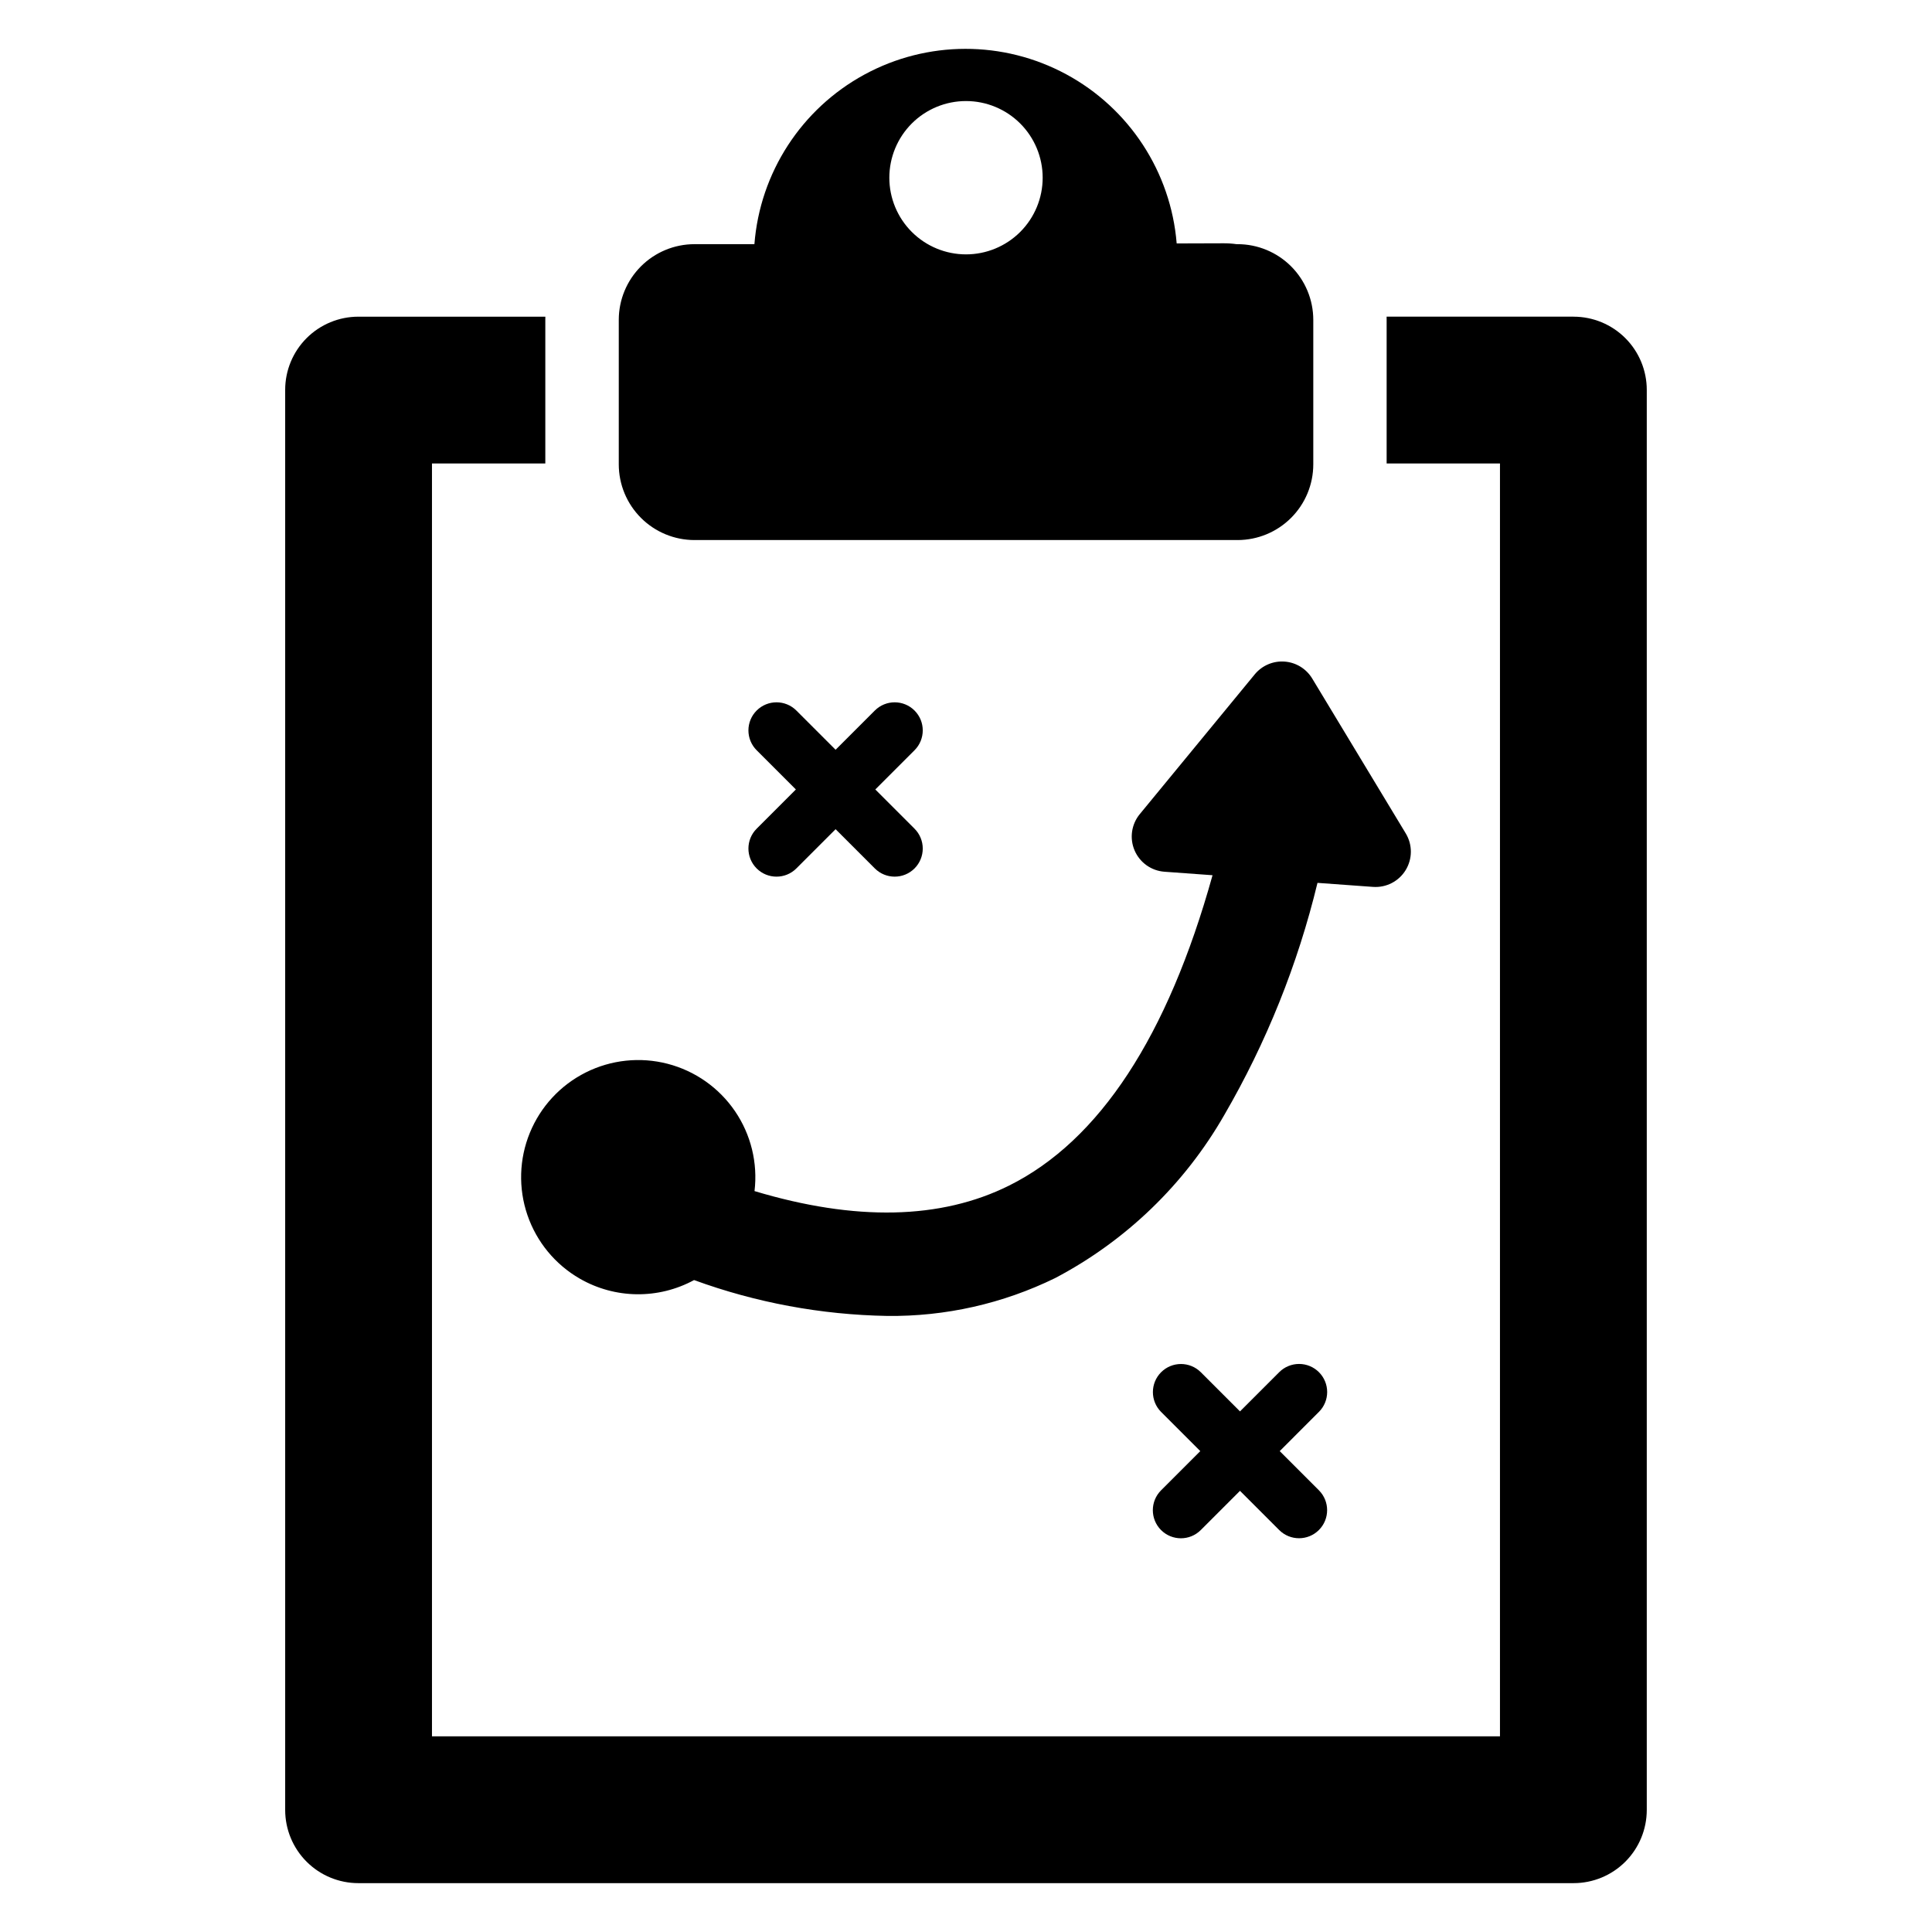 <?xml version="1.0" encoding="UTF-8"?>
<!-- Uploaded to: ICON Repo, www.svgrepo.com, Generator: ICON Repo Mixer Tools -->
<svg fill="#000000" width="800px" height="800px" version="1.1" viewBox="144 144 512 512" xmlns="http://www.w3.org/2000/svg">
 <g>
  <path d="m386.36 332.3c-2.906-2.906-7.617-2.906-10.523 0l-10.395 10.395-10.395-10.395c-2.906-2.906-7.621-2.906-10.527 0-1.395 1.395-2.18 3.289-2.18 5.262s0.785 3.867 2.18 5.262l10.395 10.395-10.395 10.395c-2.906 2.906-2.906 7.617 0 10.527 2.906 2.906 7.621 2.906 10.527 0l10.395-10.395 10.395 10.395c2.906 2.906 7.617 2.906 10.523 0 1.395-1.398 2.18-3.289 2.18-5.266 0-1.973-0.785-3.867-2.18-5.262l-10.395-10.395 10.395-10.395c2.906-2.906 2.906-7.617 0-10.523z"/>
  <path d="m493.53 507.64c-1.395-1.395-3.285-2.18-5.262-2.18-1.973 0-3.867 0.785-5.262 2.18l-10.395 10.395-10.395-10.395c-2.91-2.891-7.606-2.883-10.508 0.016-2.898 2.902-2.906 7.602-0.016 10.508l10.395 10.395-10.395 10.395c-2.906 2.906-2.906 7.621 0 10.527s7.617 2.906 10.523 0l10.395-10.395 10.395 10.395c2.906 2.894 7.613 2.891 10.516-0.012 2.902-2.902 2.906-7.606 0.012-10.516l-10.395-10.395 10.391-10.395c1.398-1.395 2.184-3.289 2.184-5.262s-0.785-3.867-2.184-5.262z"/>
  <path d="m297.66 482.86c9.344 5.375 20.805 5.516 30.277 0.371 16.406 5.988 33.695 9.199 51.156 9.504 15.43 0.188 30.688-3.254 44.547-10.039 18.742-9.855 34.289-24.848 44.816-43.223 11.156-19.203 19.473-39.918 24.691-61.504l14.707 1.066c3.488 0.254 6.828-1.457 8.656-4.438 1.828-2.984 1.844-6.734 0.031-9.73l-24.789-41.047c-1.57-2.598-4.301-4.273-7.332-4.492-3.027-0.223-5.973 1.043-7.902 3.387l-30.461 37.031c-2.223 2.699-2.758 6.414-1.379 9.629 1.375 3.215 4.43 5.391 7.918 5.644l11.953 0.867 0.785 0.059c-11.867 42.672-29.965 70.312-53.906 82.242-18.109 9.023-40.734 9.492-67.473 1.465 0.891-7.461-0.949-14.988-5.184-21.191-4.238-6.203-10.578-10.66-17.852-12.547-7.269-1.883-14.977-1.066-21.691 2.301-6.715 3.367-11.98 9.055-14.82 16.008-2.844 6.953-3.066 14.699-0.629 21.805 2.438 7.106 7.367 13.086 13.879 16.832z"/>
  <path d="m561.02 227.92h-49.555c0.008 0.281 0.008 0.574 0.008 0.855v38.047h30.035v337.32l-283.03 0.004v-337.32h30.035v-38.047c0-0.281 0-0.574 0.008-0.855h-49.555c-5.144 0-10.078 2.047-13.715 5.684-3.637 3.641-5.68 8.574-5.676 13.719v376.33c0 5.144 2.043 10.078 5.68 13.715 3.637 3.637 8.57 5.68 13.711 5.68h322.05c5.141 0 10.074-2.043 13.711-5.68 3.637-3.637 5.68-8.57 5.684-13.715v-376.33c0-5.144-2.043-10.078-5.68-13.719-3.637-3.637-8.57-5.684-13.715-5.684z"/>
  <path d="m328.05 287.12h143.91c5.32 0 10.426-2.113 14.191-5.879 3.766-3.762 5.879-8.863 5.883-14.188v-38.281c-0.004-5.324-2.117-10.426-5.883-14.191-3.766-3.762-8.871-5.875-14.191-5.875h-0.273c-1.133-0.16-2.273-0.238-3.414-0.23l-12.441 0.039v-0.004c-1.543-18.93-12.555-35.793-29.266-44.82-16.711-9.027-36.852-8.992-53.531 0.094-16.676 9.086-27.629 25.988-29.109 44.922h-15.871c-5.324 0-10.43 2.113-14.195 5.875-3.762 3.766-5.879 8.867-5.879 14.191v38.281c0 5.324 2.117 10.426 5.879 14.188 3.766 3.766 8.871 5.879 14.195 5.879zm71.953-116.34c5.387 0 10.555 2.141 14.367 5.949 3.809 3.812 5.949 8.98 5.949 14.367 0 5.391-2.141 10.559-5.949 14.367-3.812 3.809-8.98 5.949-14.367 5.949-5.391 0-10.559-2.141-14.367-5.949-3.812-3.809-5.953-8.977-5.953-14.367 0-5.387 2.141-10.559 5.949-14.367 3.812-3.812 8.98-5.949 14.371-5.949z"/>
 </g>
</svg>